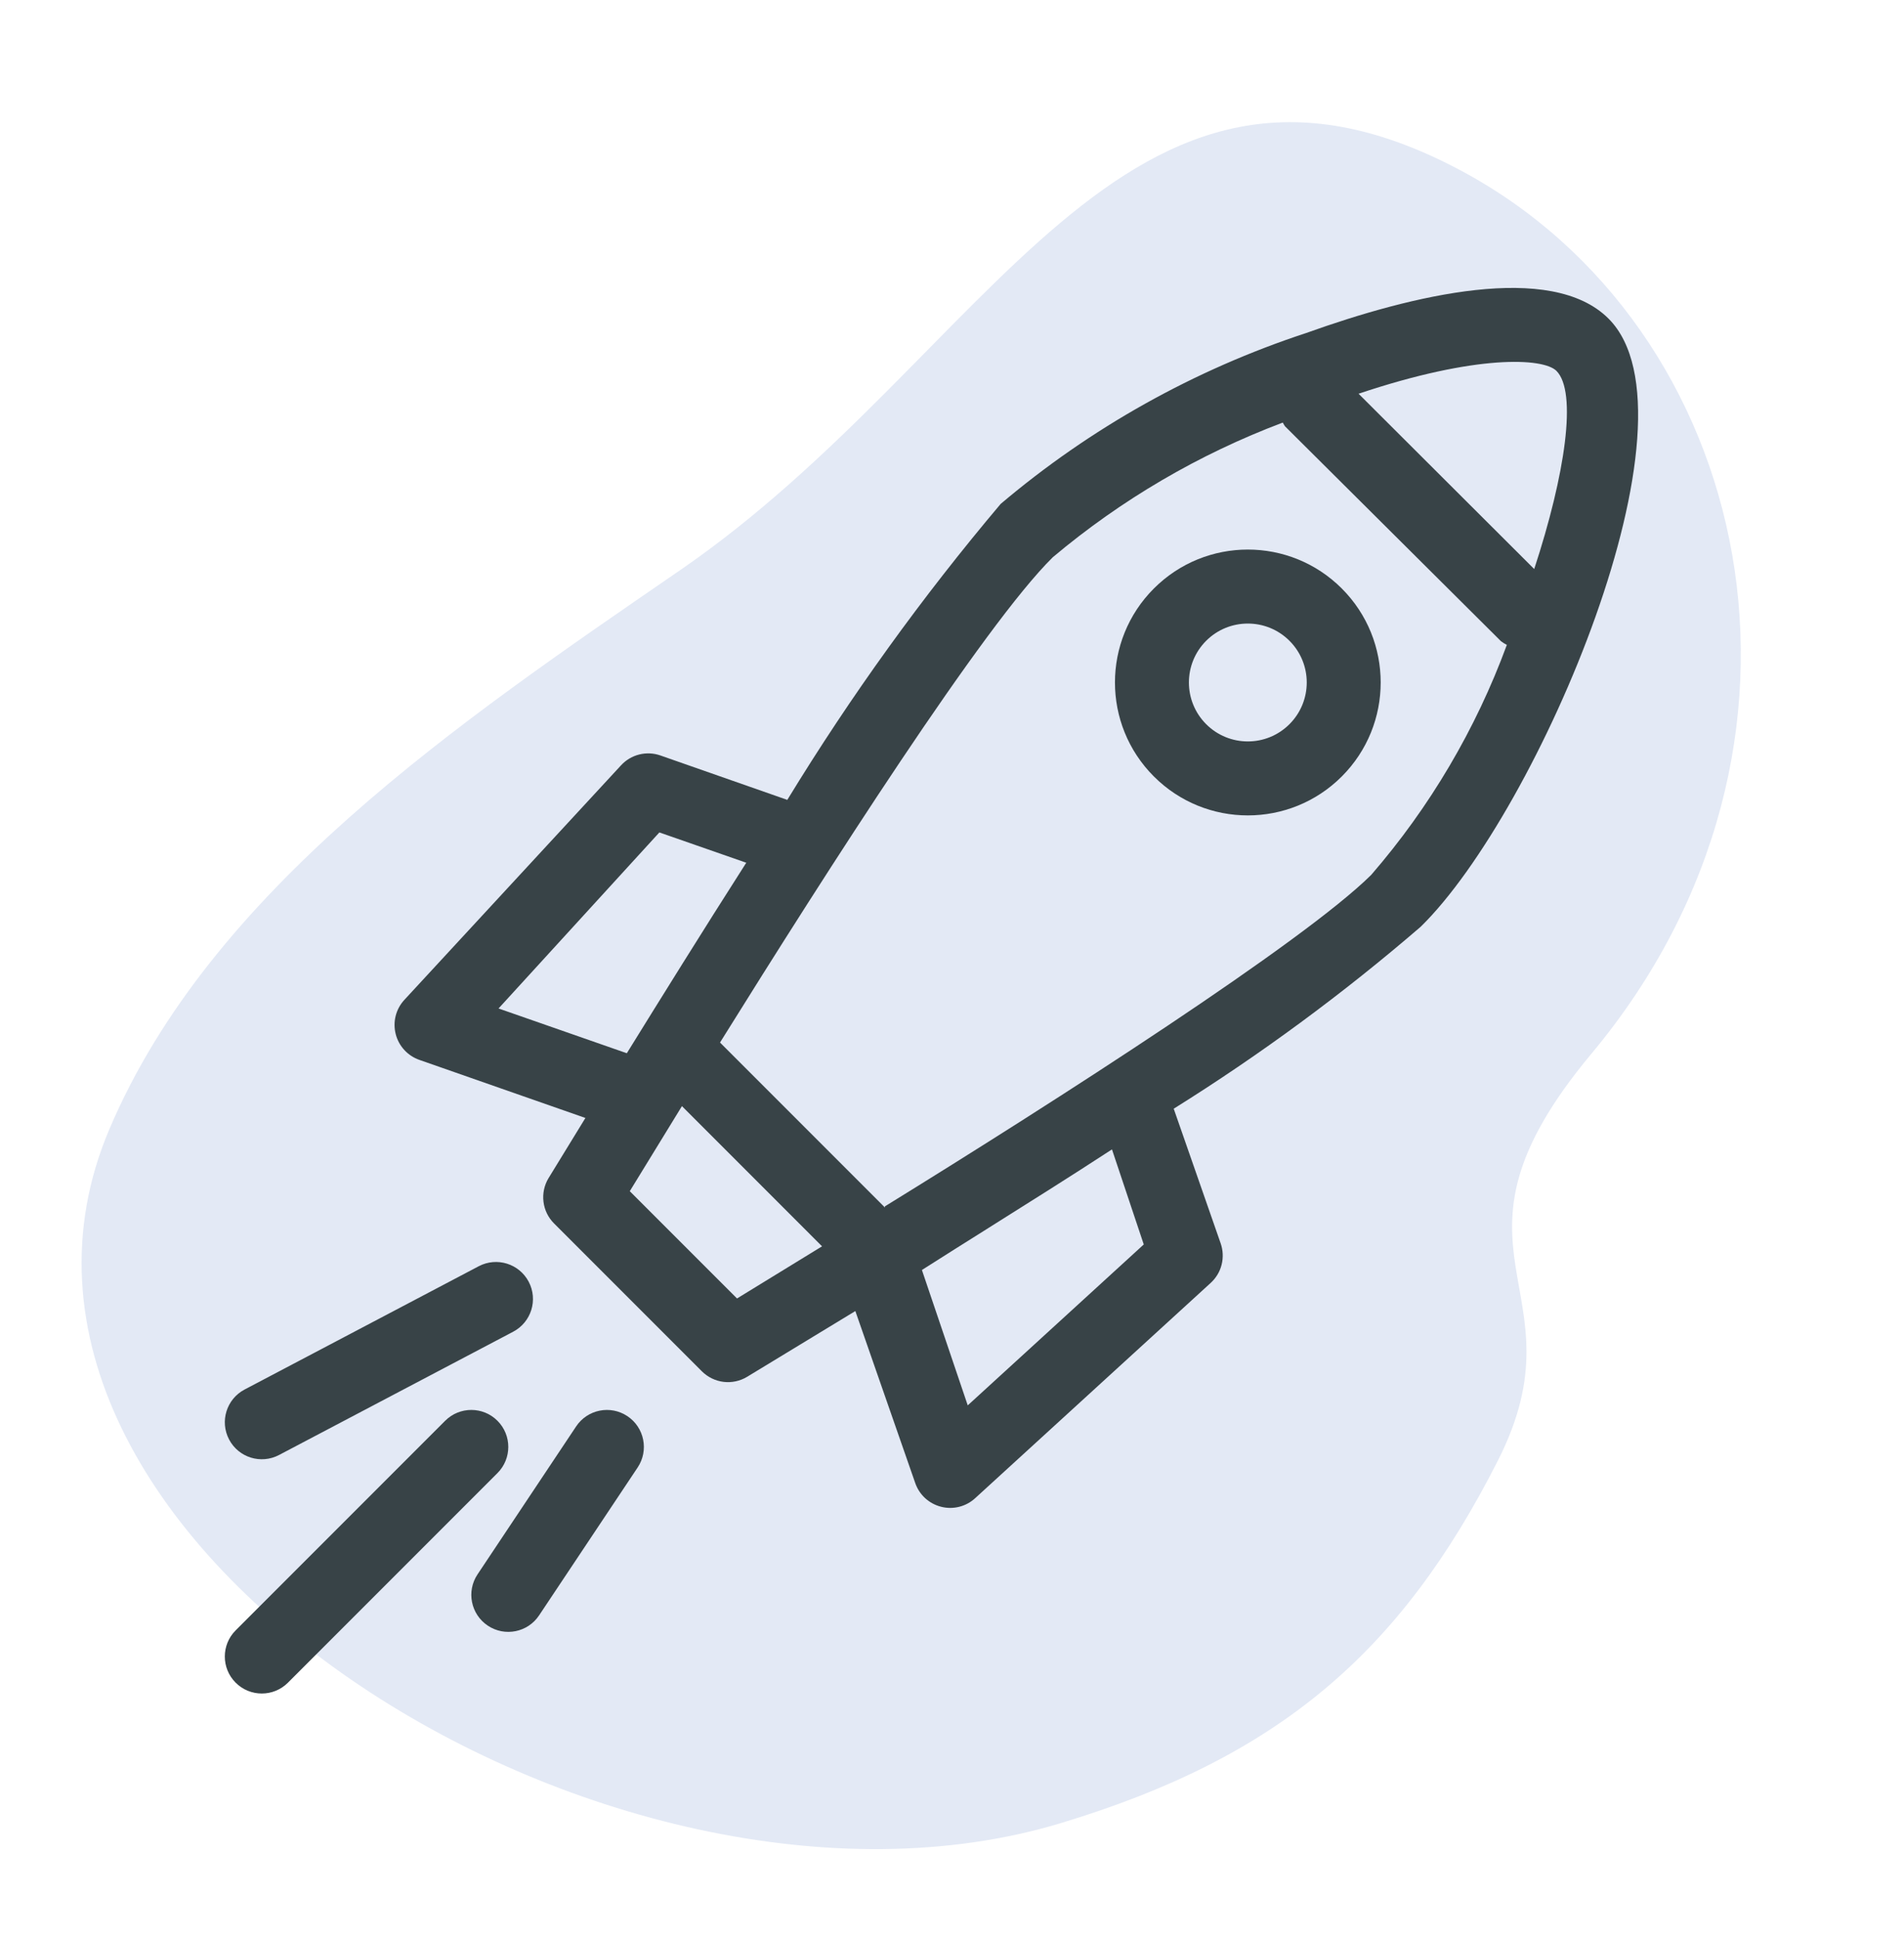 <svg width="56" height="57" viewBox="0 0 56 57" fill="none" xmlns="http://www.w3.org/2000/svg">
<path d="M31.183 53.606C17.95 57.592 -1.873 45.163 3.217 33.198C6.207 26.169 13.44 21.274 20 16.766C29.152 10.476 33.028 -0.251 42.923 4.991C51.563 9.568 54.385 21.911 46.8 30.988C41.919 36.837 46.663 37.809 44.052 42.95C41.186 48.594 37.6 51.674 31.183 53.606Z" fill="#E3E9F5"/>
<path fill-rule="evenodd" clip-rule="evenodd" d="M33.938 17.302C32.411 18.828 32.411 21.303 33.938 22.829C35.464 24.355 37.938 24.355 39.464 22.829C40.99 21.303 40.99 18.828 39.464 17.302C37.938 15.776 35.464 15.776 33.938 17.302ZM35.475 21.291C34.799 20.614 34.799 19.517 35.475 18.84C36.152 18.164 37.249 18.164 37.926 18.84C38.603 19.517 38.603 20.614 37.926 21.291C37.249 21.968 36.152 21.968 35.475 21.291Z" fill="#384347"/>
<path fill-rule="evenodd" clip-rule="evenodd" d="M47.31 9.368C45.624 7.682 41.535 8.672 38.414 9.792C35.124 10.873 32.074 12.579 29.431 14.816C27.12 17.552 25.023 20.46 23.156 23.517L19.426 22.212C19.225 22.141 19.007 22.131 18.8 22.183C18.593 22.235 18.406 22.347 18.262 22.505L11.89 29.4C11.768 29.533 11.681 29.694 11.637 29.869C11.593 30.043 11.594 30.226 11.638 30.401C11.682 30.576 11.769 30.737 11.891 30.869C12.012 31.002 12.165 31.102 12.336 31.162L17.218 32.869L16.131 34.642C16.007 34.849 15.955 35.093 15.985 35.333C16.014 35.573 16.123 35.797 16.294 35.968L20.644 40.318C20.816 40.489 21.039 40.598 21.279 40.628C21.52 40.657 21.763 40.606 21.971 40.481L25.157 38.546L26.919 43.603C26.978 43.773 27.078 43.926 27.211 44.048C27.344 44.169 27.505 44.256 27.68 44.3C27.854 44.345 28.037 44.345 28.212 44.301C28.387 44.257 28.548 44.17 28.681 44.048L35.608 37.719C35.766 37.575 35.878 37.389 35.93 37.182C35.982 36.975 35.972 36.757 35.902 36.556L34.521 32.597C37.075 31.002 39.504 29.213 41.785 27.247C45.243 23.864 50.202 12.261 47.31 9.368ZM45.776 10.902C46.396 11.521 46.037 13.947 45.124 16.73L39.958 11.576C43.427 10.412 45.385 10.521 45.776 10.902ZM14.663 29.65L19.393 24.474L21.949 25.365C20.655 27.388 19.426 29.367 18.436 30.966L14.663 29.65ZM21.677 38.176L18.523 35.022L20.057 32.521L24.178 36.643L21.677 38.176ZM33.64 36.588L28.463 41.319L27.115 37.339C27.739 36.941 28.395 36.529 29.07 36.105L29.071 36.104C30.244 35.367 31.477 34.594 32.705 33.793L33.64 36.588ZM26.027 35.501L21.177 30.651C24.32 25.605 28.942 18.373 30.965 16.383C32.979 14.69 35.266 13.351 37.729 12.424C37.748 12.461 37.77 12.498 37.794 12.533L44.145 18.851C44.2 18.893 44.258 18.929 44.319 18.96C43.408 21.437 42.056 23.729 40.328 25.724C38.327 27.703 31.106 32.336 26.027 35.468V35.501Z" fill="#384347"/>
<path d="M18.453 41.636C18.953 41.969 19.088 42.644 18.755 43.144L15.855 47.494C15.522 47.994 14.846 48.129 14.347 47.795C13.847 47.462 13.712 46.787 14.045 46.288L16.945 41.938C17.278 41.438 17.953 41.303 18.453 41.636Z" fill="#384347"/>
<path d="M14.631 43.31C15.056 42.885 15.056 42.196 14.631 41.772C14.207 41.347 13.518 41.347 13.093 41.772L6.931 47.934C6.506 48.359 6.506 49.047 6.931 49.472C7.356 49.897 8.044 49.897 8.469 49.472L14.631 43.31Z" fill="#384347"/>
<path d="M15.55 37.684C15.83 38.216 15.626 38.873 15.094 39.153L8.207 42.778C7.675 43.058 7.017 42.854 6.738 42.322C6.458 41.791 6.662 41.133 7.194 40.853L14.081 37.228C14.613 36.949 15.27 37.153 15.55 37.684Z" fill="#384347"/>
</svg>
